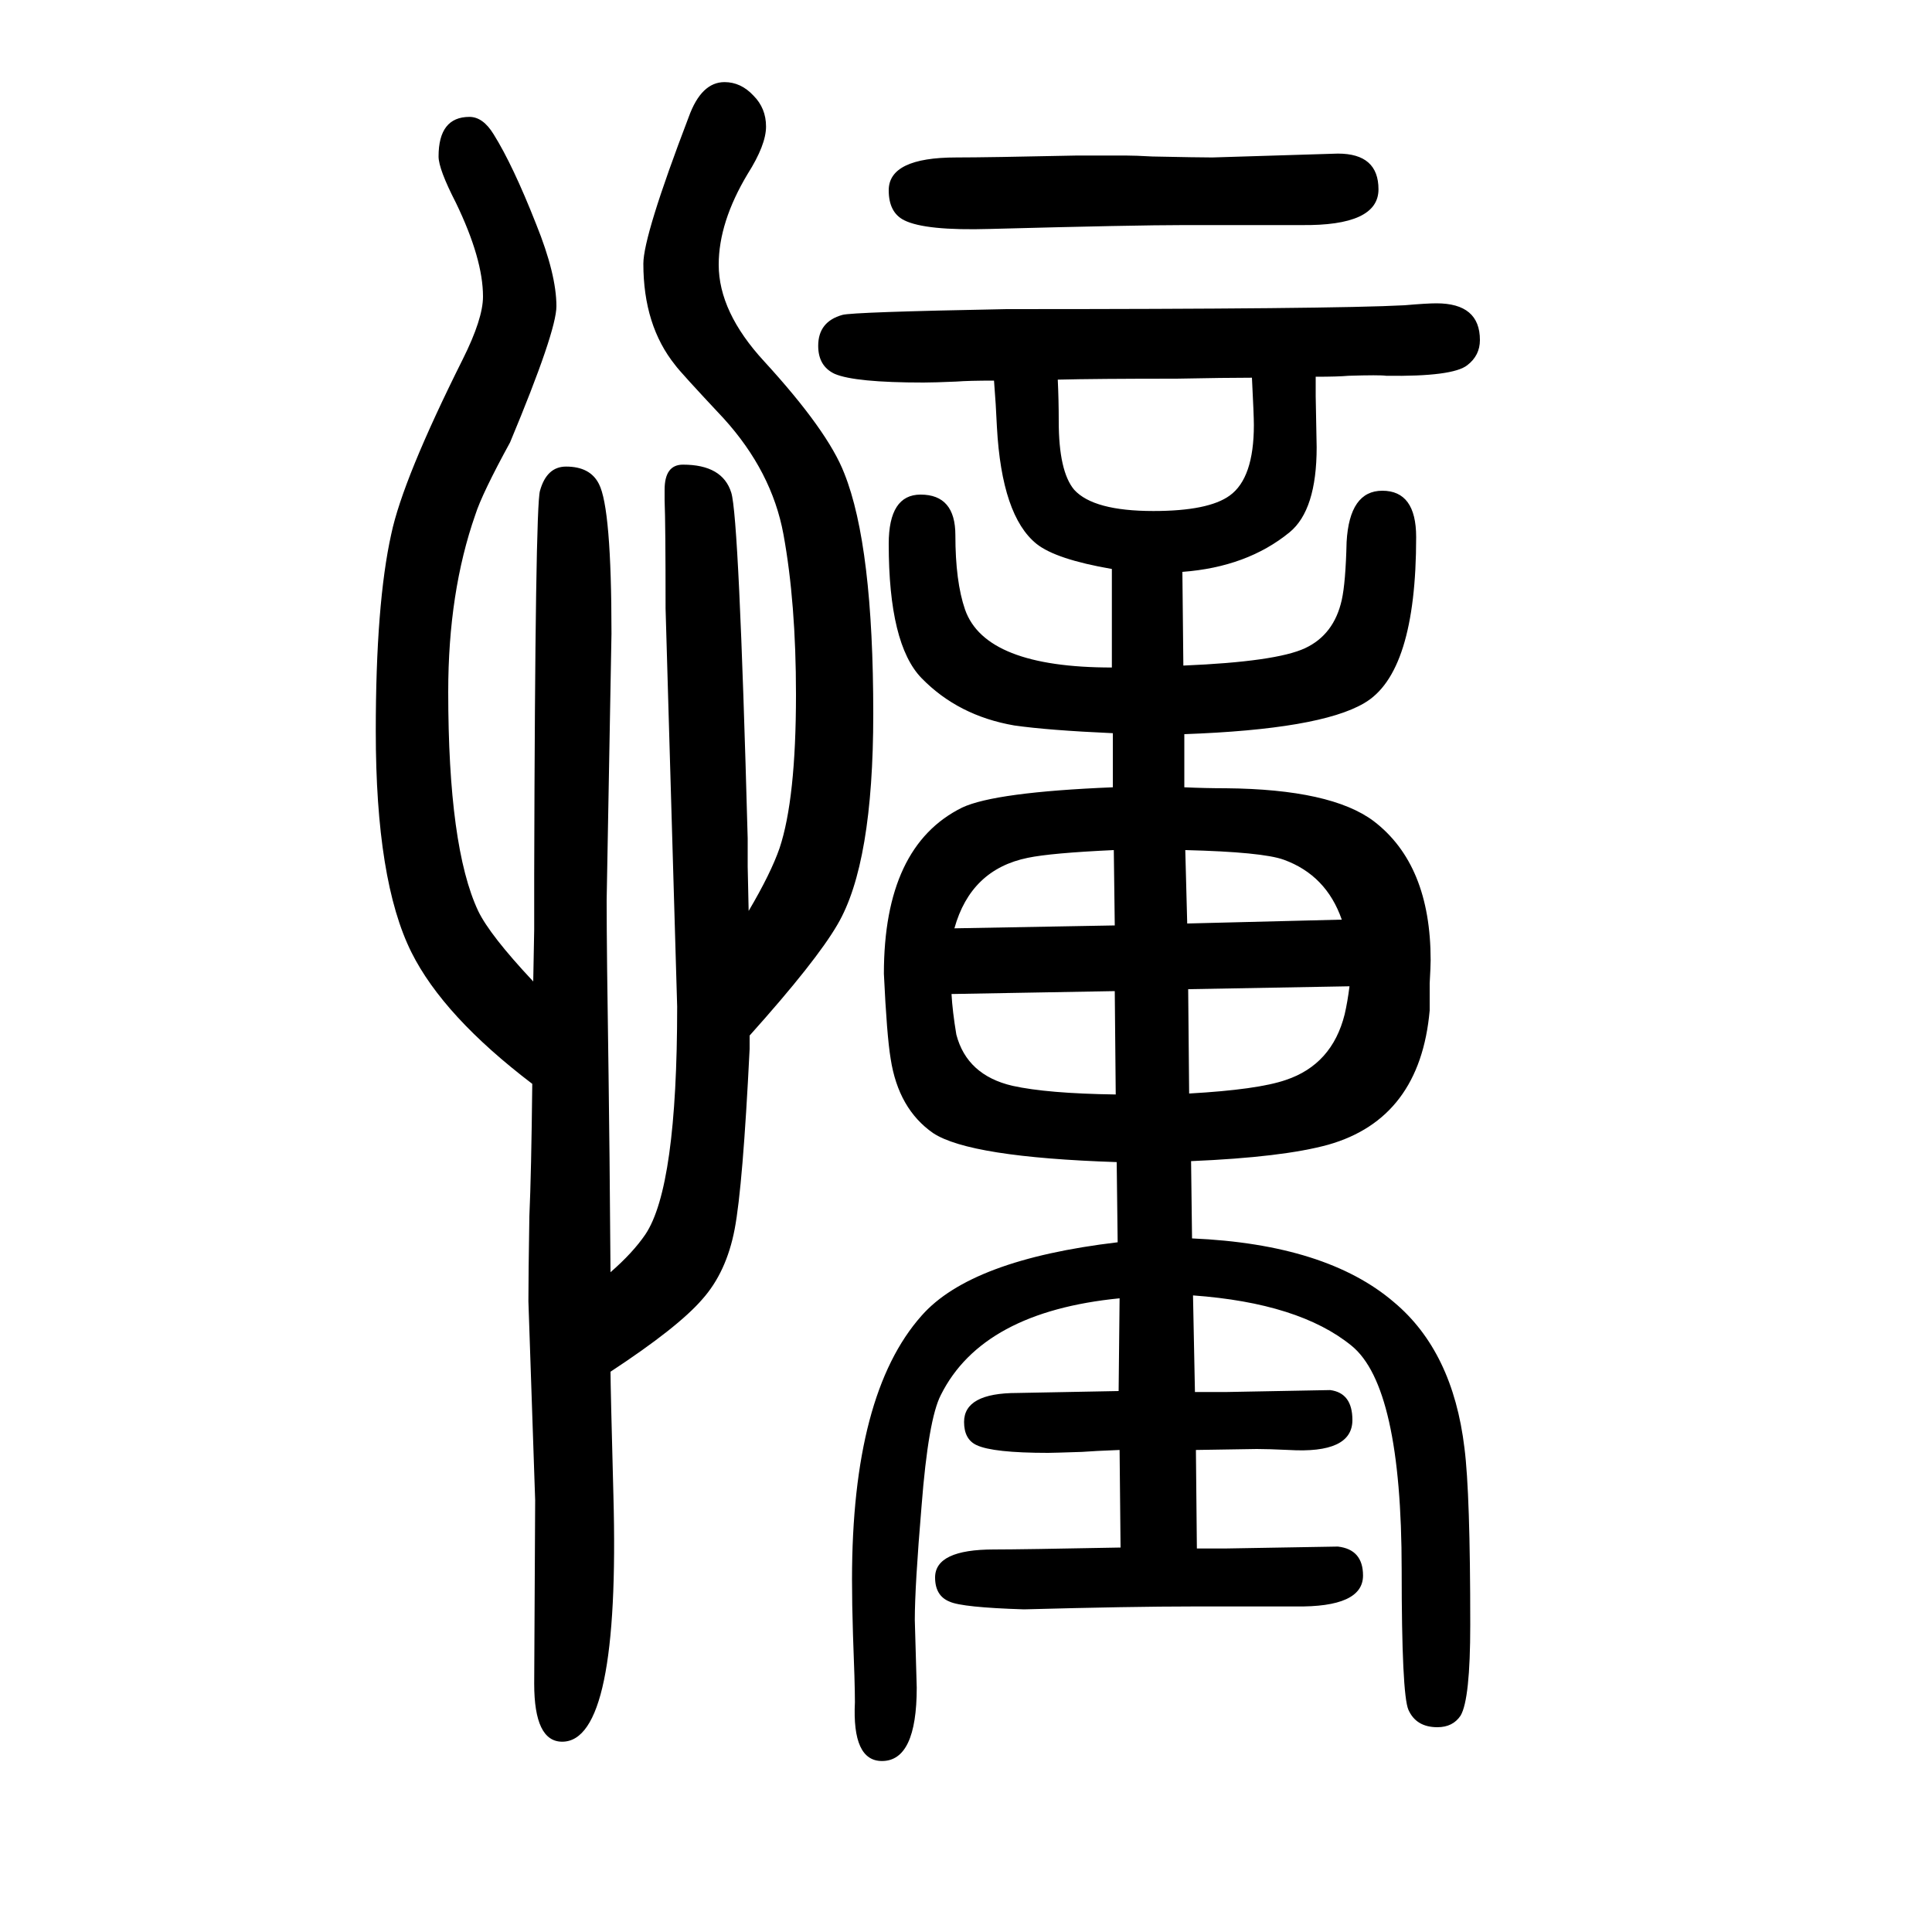 <svg xmlns="http://www.w3.org/2000/svg" xmlns:xlink="http://www.w3.org/1999/xlink" height="100" width="100" version="1.1"><path d="M1156 447q-152 5 -190 30q-36 25 -44 77q-4 24 -7 88q0 132 81 172q34 16 156 21v56q-67 3 -102 8q-58 10 -96 49q-34 35 -34 139q0 51 33 51q36 0 36 -42q0 -48 10 -77q21 -60 152 -60v102q-58 10 -78 26q-36 29 -41 121q-1 23 -3 48q-26 0 -39 -1q-23 -1 -34 -1
q-71 0 -92 9q-17 8 -17 29q0 25 25 32q10 3 170 6q338 0 412 4q23 2 33 2q45 0 45 -38q0 -16 -13 -26q-15 -12 -84 -11q-7 1 -39 0q-11 -1 -34 -1v-20l1 -53q0 -65 -28 -88q-44 -36 -111 -41l1 -97q96 4 126 18t38 50q4 18 5 60q3 53 37 53q35 0 35 -48q0 -141 -54 -172
q-46 -27 -186 -32v-55q22 -1 43 -1q109 -1 153 -34q59 -45 59 -144q0 -6 -1 -24v-28q-10 -112 -105 -139q-47 -13 -142 -17l1 -80q139 -6 209 -66q61 -51 73 -151q6 -47 6 -183q0 -77 -10 -94q-8 -12 -24 -12q-22 0 -30 18q-7 16 -7 145q0 190 -52 232q-54 44 -164 52
l2 -100h24h9l107 2q23 -3 23 -31q0 -35 -66 -31q-21 1 -33 1q-7 0 -63 -1l1 -102h18h11l117 2q26 -3 26 -30q0 -33 -70 -32h-19h-87q-64 0 -175 -3q-64 2 -77 8q-15 6 -15 25q0 29 61 29q28 0 131 2l-1 101q-26 -1 -39 -2q-30 -1 -35 -1q-57 0 -74 8q-13 6 -13 24
q0 30 55 30q5 0 105 2l1 96q-142 -14 -185 -100q-13 -25 -20 -115q-7 -83 -7 -118l2 -70q0 -76 -36 -76q-31 0 -28 61q0 19 -2 70q-1 31 -1 57q0 192 72 273q51 58 203 76zM1230 626l1 -108q71 4 100 14q48 16 61 68q3 13 5 29zM1229 694l160 4q-16 46 -60 62q-22 8 -102 10
zM1154 624l-169 -3q1 -18 5 -42q11 -42 58 -53q36 -8 107 -9zM1154 692l-1 78q-65 -3 -89 -8q-59 -12 -76 -73zM1296 1259q-27 0 -78 -1q-84 0 -123 -1q1 -21 1 -43q0 -52 16 -71q20 -22 82 -22q57 0 79 16q25 18 25 73q0 10 -2 49zM1165 1489q10 0 28 -1q48 -1 62 -1l130 4
q42 0 42 -37q0 -38 -80 -37h-22h-99q-51 0 -201 -4q-67 -2 -89 9q-16 8 -16 31q0 34 70 34q32 0 125 2h50zM632 333q23 20 36 39q33 49 33 236l-9 308l-3 104q0 88 -1 112v11q0 26 19 26q41 0 50 -29q8 -25 17 -358v-29l1 -46q23 39 32 65q17 51 17 159q0 95 -13 166
q-12 65 -62 120q-45 48 -50 55q-33 41 -33 105q0 29 47 152q13 36 37 36q17 0 30 -14q13 -13 13 -32t-19 -49q-30 -50 -30 -94q0 -49 47 -100q66 -72 83 -116q30 -75 30 -249q0 -155 -37 -218q-22 -38 -91 -115v-14q-7 -142 -15.5 -186.5t-33.5 -72.5q-25 -29 -95 -75
q0 -15 3 -128q7 -255 -53 -255q-29 0 -29 60l1 190l-7 206q0 27 1 88q2 44 3 137q-92 70 -125 136q-37 74 -37 229q0 132 16 204q12 57 74 181q21 42 21 65q0 39 -28 97q-18 35 -18 48q0 41 32 41q14 0 25 -18q20 -32 44 -93q21 -52 21 -85q0 -26 -48 -141q-29 -53 -36 -75
q-28 -80 -28 -183q0 -161 31 -227q12 -25 57 -73l1 54v57q1 381 6 397q7 25 27 25q25 0 34 -18q13 -25 13 -155l-5 -276q0 -52 2 -182q1 -68 2 -203z" style="" transform="scale(0.05 -0.05) translate(0 -1650)"/></svg>